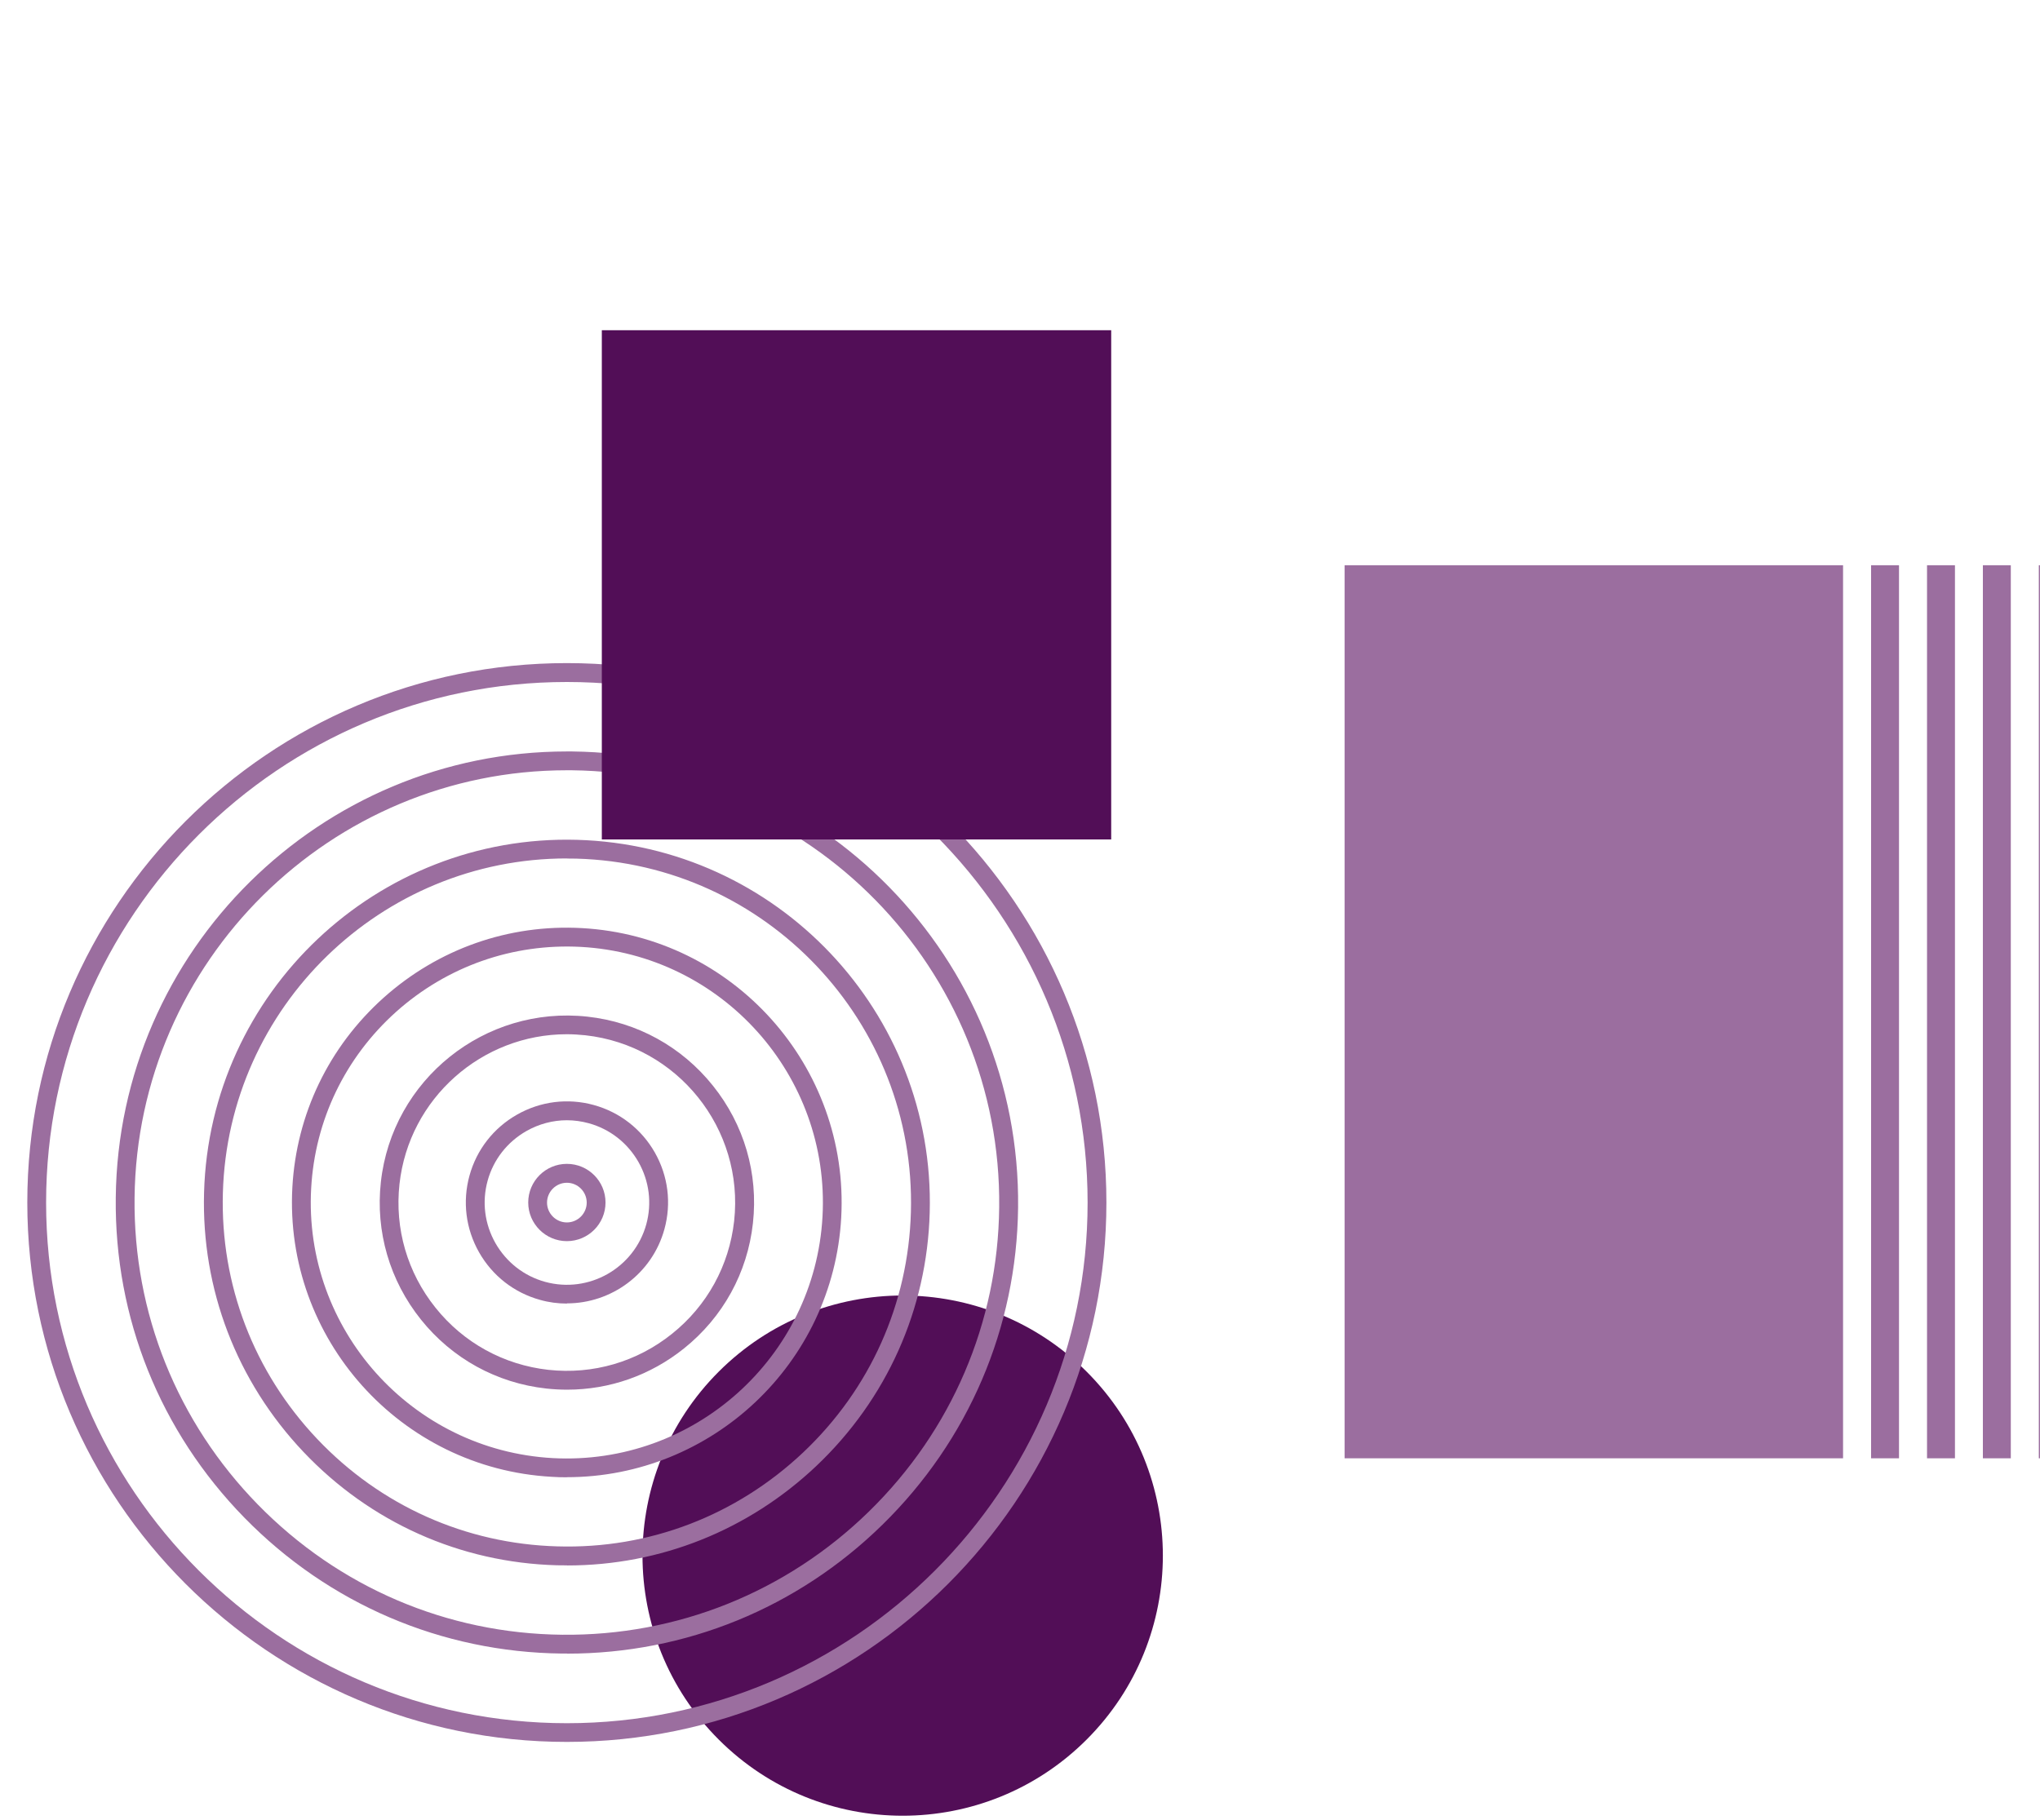 <?xml version="1.0" encoding="UTF-8"?> <svg xmlns="http://www.w3.org/2000/svg" width="390" height="348" viewBox="0 0 390 348" fill="none"><g clip-path="url(#clip0_835_15680)"><path d="M207.744 332.651C227.169 313.226 227.169 281.731 207.744 262.306C188.319 242.881 156.824 242.881 137.399 262.306C117.974 281.731 117.974 313.226 137.399 332.651C156.824 352.076 188.319 352.076 207.744 332.651Z" fill="#520E57"></path><path d="M108.369 333.103C51.491 333.103 5.219 286.831 5.219 229.953C5.219 173.075 51.491 126.803 108.369 126.803C165.247 126.803 211.519 173.075 211.519 229.953C211.519 286.831 165.247 333.103 108.369 333.103ZM108.369 130.416C53.486 130.416 8.814 175.07 8.814 229.971C8.814 284.872 53.468 329.526 108.369 329.526C163.27 329.526 207.924 284.872 207.924 229.971C207.924 175.07 163.27 130.416 108.369 130.416Z" fill="#9B6E9F"></path><path d="M108.401 316.205C108.078 316.205 107.754 316.205 107.43 316.205C84.42 315.953 62.884 306.731 46.741 290.246C30.616 273.762 21.861 252.01 22.131 229C22.652 181.775 61.248 143.7 108.365 143.7C108.689 143.7 109.012 143.7 109.336 143.7C156.902 144.222 195.156 183.339 194.635 230.905C194.383 253.915 185.161 275.451 168.677 291.595C152.426 307.504 131.052 316.223 108.419 316.223L108.401 316.205ZM108.365 147.296C63.208 147.296 26.23 183.77 25.726 229.036C25.475 251.075 33.87 271.928 49.312 287.73C64.772 303.531 85.427 312.376 107.466 312.609C129.47 312.843 150.341 304.466 166.142 289.024C181.944 273.564 190.788 252.909 191.022 230.869C191.525 185.298 154.853 147.799 109.282 147.296C108.976 147.296 108.671 147.296 108.365 147.296Z" fill="#9B6E9F"></path><path d="M108.42 299.343C107.773 299.343 107.126 299.343 106.461 299.325C87.963 298.821 70.759 291.109 57.996 277.627C45.25 264.144 38.491 246.545 39.012 228.047C40.073 189.811 72.072 159.538 110.29 160.599C148.526 161.659 178.799 193.622 177.738 231.876C177.235 250.374 169.523 267.578 156.059 280.341C143.061 292.637 126.217 299.361 108.438 299.361L108.42 299.343ZM108.348 164.158C72.898 164.158 43.596 192.489 42.608 228.137C42.122 245.682 48.522 262.365 60.62 275.146C72.719 287.928 89.023 295.226 106.569 295.711C124.132 296.233 140.796 289.797 153.578 277.717C166.359 265.619 173.658 249.314 174.143 231.768C175.15 195.51 146.459 165.183 110.182 164.194C109.571 164.194 108.96 164.176 108.348 164.176V164.158Z" fill="#9B6E9F"></path><path d="M108.402 282.499C107.431 282.499 106.46 282.481 105.472 282.409C76.547 280.809 54.31 255.983 55.892 227.059C56.665 213.073 62.849 200.201 73.311 190.818C83.774 181.452 97.256 176.706 111.242 177.479C140.167 179.079 162.404 203.905 160.822 232.829C159.276 260.783 136.05 282.481 108.384 282.481L108.402 282.499ZM105.669 278.831C132.634 280.288 155.752 259.596 157.244 232.649C158.736 205.702 138.009 182.566 111.062 181.074C98.029 180.373 85.481 184.777 75.72 193.496C65.977 202.233 60.206 214.223 59.487 227.256C57.995 254.203 78.722 277.339 105.669 278.831Z" fill="#9B6E9F"></path><path d="M108.423 265.745C107.111 265.745 105.78 265.673 104.45 265.529C94.958 264.486 86.438 259.794 80.469 252.334C74.501 244.874 71.769 235.526 72.811 226.052C74.968 206.439 92.693 192.256 112.306 194.413C121.798 195.456 130.319 200.148 136.287 207.608C142.273 215.068 144.988 224.416 143.945 233.89C142.902 243.382 138.21 251.903 130.75 257.871C124.332 263.012 116.53 265.745 108.441 265.745H108.423ZM108.351 197.775C92.172 197.775 78.186 209.981 76.371 226.43C75.436 234.968 77.881 243.364 83.256 250.069C88.631 256.792 96.307 260.999 104.828 261.951C113.367 262.886 121.762 260.441 128.467 255.066C135.19 249.691 139.397 242.015 140.35 233.494C142.291 215.859 129.528 199.914 111.892 197.972C110.706 197.847 109.52 197.775 108.351 197.775Z" fill="#9B6E9F"></path><path d="M108.378 249.278C106.688 249.278 104.963 249.062 103.255 248.577C98.293 247.211 94.141 243.975 91.588 239.481C89.035 234.986 88.388 229.773 89.754 224.812C91.121 219.85 94.356 215.697 98.85 213.145C103.345 210.592 108.558 209.945 113.519 211.311C118.481 212.677 122.634 215.913 125.186 220.389C127.739 224.884 128.386 230.097 127.02 235.058C124.665 243.615 116.863 249.242 108.396 249.242L108.378 249.278ZM108.378 214.223C105.7 214.223 103.039 214.924 100.63 216.291C96.981 218.376 94.338 221.738 93.224 225.782C92.109 229.827 92.648 234.07 94.716 237.719C96.801 241.368 100.163 244.011 104.208 245.125C112.567 247.426 121.231 242.501 123.55 234.142C124.665 230.097 124.126 225.854 122.058 222.205C119.973 218.556 116.611 215.913 112.567 214.799C111.182 214.421 109.78 214.223 108.378 214.223Z" fill="#9B6E9F"></path><path d="M108.373 237.341C104.31 237.341 100.984 234.033 100.984 229.953C100.984 225.872 104.292 222.564 108.373 222.564C112.453 222.564 115.761 225.872 115.761 229.953C115.761 234.033 112.453 237.341 108.373 237.341ZM108.373 226.178C106.287 226.178 104.58 227.885 104.58 229.971C104.58 232.056 106.287 233.764 108.373 233.764C110.458 233.764 112.166 232.056 112.166 229.971C112.166 227.885 110.458 226.178 108.373 226.178Z" fill="#9B6E9F"></path><path d="M379.08 278.868H384.419V108.09H379.08V278.868ZM389.776 278.868H395.116V108.09H389.776V278.868ZM357.706 278.868H363.045V108.09H357.706V278.868ZM368.402 278.868H373.741V108.09H368.402V278.868ZM411.169 278.868H416.508V108.09H411.169V278.868ZM257.055 278.868H352.349V108.09H257.055V278.868ZM400.473 278.868H405.812V108.09H400.473V278.868ZM421.865 108.09V278.868H427.204V108.09H421.865Z" fill="#9B6E9F"></path><path d="M212.434 63.148H115.055V160.527H212.434V63.148Z" fill="#520E57"></path></g><defs><clipPath id="clip0_835_15680"><rect width="450.226" height="393.725" fill="white" transform="translate(0 -46.51)"></rect></clipPath></defs></svg> 